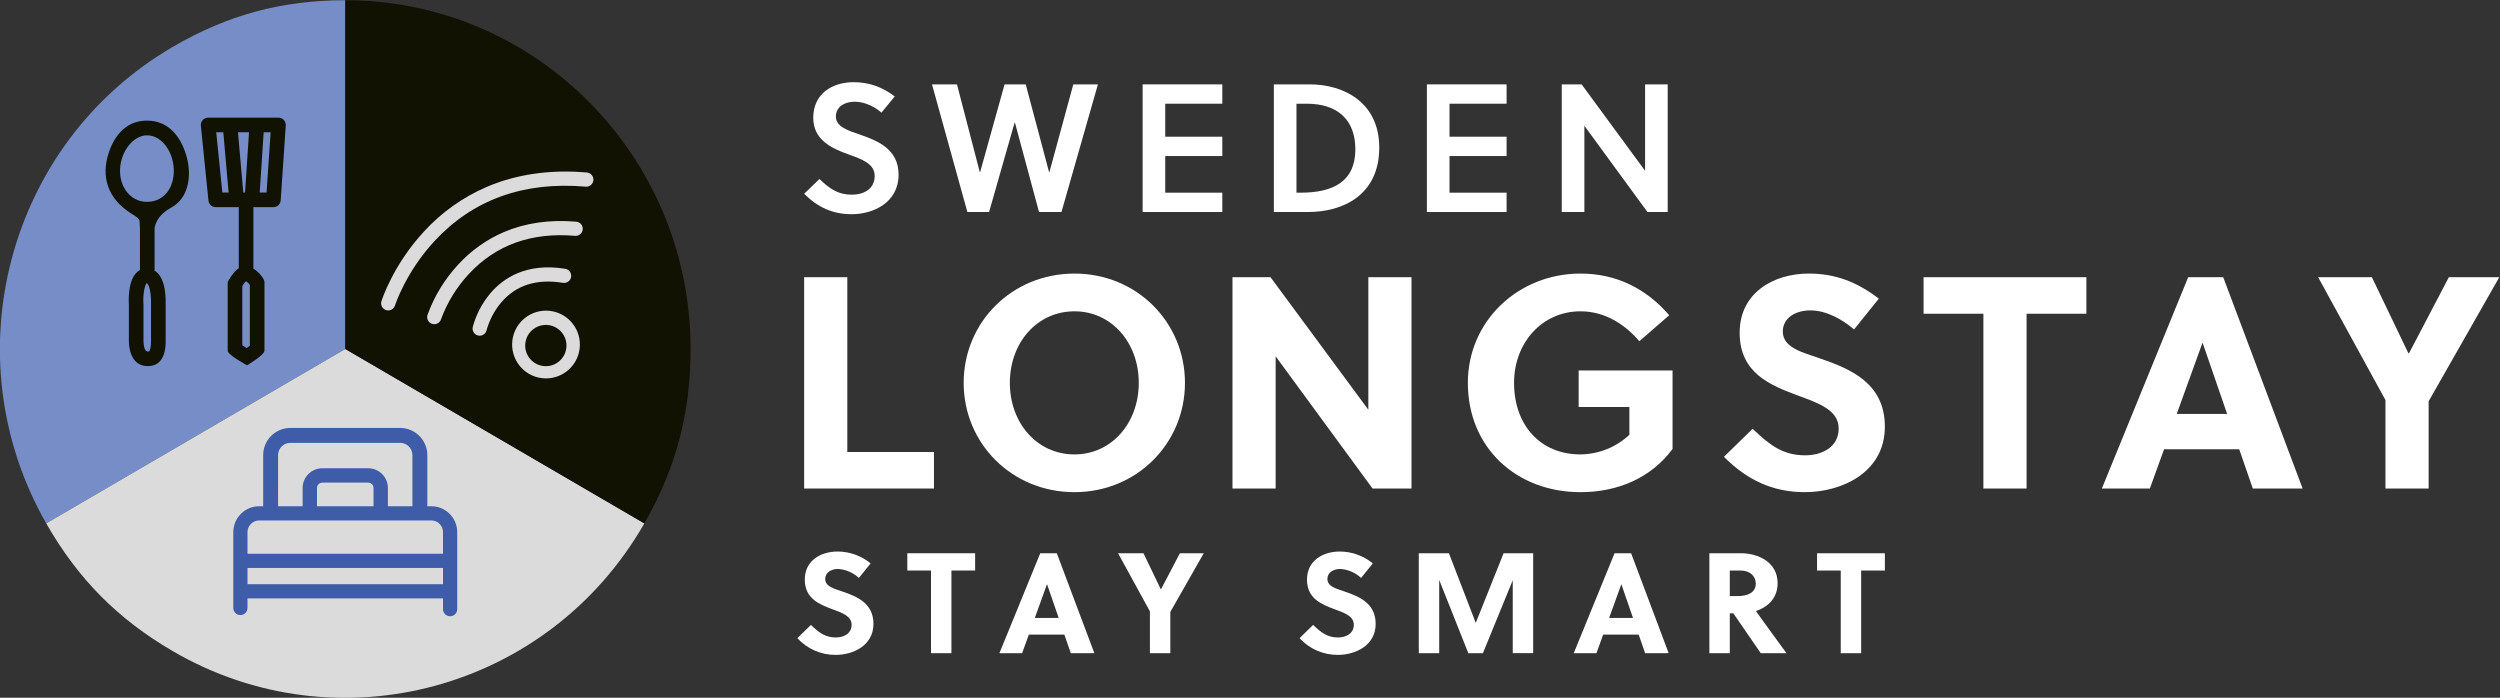 <?xml version="1.0" encoding="UTF-8" standalone="no"?>
<!-- Created with Inkscape (http://www.inkscape.org/) -->

<svg
   version="1.1"
   id="svg2"
   width="853.85"
   height="238.315"
   viewBox="0 0 853.85 238.315"
   sodipodi:docname="Sweden Longstay Tagline.ai"
   inkscape:export-filename="Sweden Longstay Tagline.ai.svg"
   inkscape:export-xdpi="96"
   inkscape:export-ydpi="96"
   xmlns:inkscape="http://www.inkscape.org/namespaces/inkscape"
   xmlns:sodipodi="http://sodipodi.sourceforge.net/DTD/sodipodi-0.dtd"
   xmlns="http://www.w3.org/2000/svg"
   xmlns:svg="http://www.w3.org/2000/svg">
  <rect x="0" y="0" width="853.85" height="238.315" fill="#333333" stroke="none"/>
  <defs
     id="defs6">
    <clipPath
       clipPathUnits="userSpaceOnUse"
       id="clipPath18">
      <path
         d="M 0,303 H 841.89 V 0 H 0 Z"
         id="path16" />
    </clipPath>
  </defs>
  <sodipodi:namedview
     id="namedview4"
     pagecolor="#ffffff"
     bordercolor="#000000"
     borderopacity="0.25"
     inkscape:showpageshadow="2"
     inkscape:pageopacity="0.0"
     inkscape:pagecheckerboard="0"
     inkscape:deskcolor="#d1d1d1"
     showgrid="false"
     inkscape:zoom="1.125147"
     inkscape:cx="561.70441"
     inkscape:cy="201.75142"
     inkscape:window-width="1920"
     inkscape:window-height="1017"
     inkscape:window-x="-8"
     inkscape:window-y="-8"
     inkscape:window-maximized="1"
     inkscape:current-layer="g14" />
  <g
     id="g10"
     inkscape:groupmode="layer"
     inkscape:label="Page 1"
     transform="matrix(1.333,0,0,-1.333,-127.002,321.157)">
    <g
       id="g12">
      <g
         id="g14"
         clip-path="url(#clipPath18)">
        <g
           id="g20"
           transform="translate(183.744,151.507)">
          <path
             d="M 0,0 -76.623,-44.682 C -101.056,-1.941 -86.557,52.711 -44.24,77.389 -30.147,85.607 -16.27,89.361 0,89.361 Z"
             style="fill:#768dc7;fill-opacity:1;fill-rule:nonzero;stroke:none"
             id="path22" />
        </g>
        <g
           id="g24"
           transform="translate(183.744,151.507)">
          <path
             d="M 0,0 76.622,-44.68 C 52.19,-87.421 -1.921,-102.065 -44.239,-77.389 c -14.091,8.218 -24.249,18.476 -32.384,32.707 z"
             style="fill:#dbdbdb;fill-opacity:1;fill-rule:nonzero;stroke:none"
             id="path26" />
        </g>
        <g
           id="g28"
           transform="translate(183.745,151.507)">
          <path
             d="m 0,0 v 89.361 c 48.864,0 88.476,-40.009 88.476,-89.362 0,-16.435 -3.719,-30.448 -11.853,-44.68 z"
             style="fill:#121202;fill-opacity:1;fill-rule:nonzero;stroke:none"
             id="path30" />
        </g>
        <g
           id="g32"
           transform="translate(232.042,156.681)">
          <path
             d="m 0,0 v 0 c -2.369,-1.705 -2.908,-5.007 -1.204,-7.377 1.705,-2.369 5.007,-2.908 7.377,-1.203 2.369,1.704 2.908,5.007 1.204,7.376 0,0 -10e-4,0 -10e-4,0 C 5.672,1.166 2.369,1.704 0,0 m 3.141,-12.707 c -0.361,-10e-4 -0.721,0.021 -1.079,0.065 -4.758,0.59 -8.136,4.924 -7.547,9.681 0.589,4.758 4.924,8.137 9.681,7.547 4.757,-0.589 8.136,-4.923 7.547,-9.681 -0.538,-4.343 -4.226,-7.607 -8.603,-7.612"
             style="fill:#dbdbdb;fill-opacity:1;fill-rule:nonzero;stroke:none"
             id="path34" />
        </g>
        <g
           id="g36"
           transform="translate(206.543,157.859)">
          <path
             d="m 0,0 c -1.006,0.001 -1.82,0.817 -1.819,1.823 0,0.183 0.028,0.365 0.082,0.54 1.723,4.798 4.403,9.196 7.877,12.927 3.276,3.584 7.281,6.426 11.745,8.335 5.501,2.337 11.721,3.226 18.487,2.641 1.001,-0.081 1.748,-0.958 1.667,-1.959 -0.081,-1.001 -0.958,-1.748 -1.959,-1.667 l -0.022,0.002 C 24.946,23.603 15.812,20.334 8.91,12.927 5.766,9.558 3.327,5.596 1.734,1.272 1.495,0.516 0.794,0.002 0.001,0"
             style="fill:#dbdbdb;fill-opacity:1;fill-rule:nonzero;stroke:none"
             id="path38" />
        </g>
        <g
           id="g40"
           transform="translate(194.747,161.389)">
          <path
             d="m 0,0 c -1.005,0.001 -1.82,0.816 -1.819,1.821 0,0.184 0.028,0.367 0.083,0.543 0.117,0.374 2.968,9.274 10.873,17.831 4.52,4.945 10.044,8.866 16.203,11.501 7.595,3.225 16.19,4.453 25.548,3.643 1.002,-0.076 1.753,-0.949 1.678,-1.951 -0.076,-1.002 -0.949,-1.752 -1.951,-1.677 h -0.018 l -0.022,0.002 C 34.695,33.087 21.652,28.381 11.81,17.725 4.453,9.759 1.762,1.356 1.735,1.273 1.497,0.514 0.795,-0.002 0,-0.003"
             style="fill:#dbdbdb;fill-opacity:1;fill-rule:nonzero;stroke:none"
             id="path42" />
        </g>
        <g
           id="g44"
           transform="translate(218.175,154.916)">
          <path
             d="m 0,0 c -1.006,0.001 -1.821,0.817 -1.82,1.823 0,0.136 0.016,0.271 0.046,0.404 0.856,3.17 2.395,6.115 4.509,8.628 3.202,3.777 9.132,7.932 19.193,6.281 0.991,-0.164 1.662,-1.1 1.499,-2.091 -0.16,-0.973 -1.066,-1.641 -2.043,-1.506 l -0.012,10e-4 h -0.007 l -0.026,0.004 C 14.61,14.649 9.284,12.952 5.51,8.501 3.771,6.433 2.496,4.015 1.773,1.411 1.583,0.585 0.849,0 0.002,-0.001"
             style="fill:#dbdbdb;fill-opacity:1;fill-rule:nonzero;stroke:none"
             id="path46" />
        </g>
        <g
           id="g48"
           transform="translate(163.576,191.598)">
          <path
             d="m 0,0 h -1.758 l 1.013,15.44 h 1.788 z m -4.283,-39.259 c -0.23,-0.183 -0.514,-0.393 -0.825,-0.613 -0.421,0.263 -0.804,0.517 -1.11,0.734 v 15.208 c 0.274,0.433 0.587,0.841 0.934,1.218 0.375,-0.262 0.712,-0.574 1.001,-0.929 z m -8.615,54.697 h 1.816 l 1.356,-15.44 h -1.607 z m 6.931,-15.44 -1.358,15.441 h 2.826 L -5.51,0 Z M 4.414,18.59 c -0.355,0.379 -0.85,0.593 -1.368,0.593 h -18.018 c -1.034,-0.001 -1.873,-0.839 -1.872,-1.874 0,-0.062 0.003,-0.125 0.009,-0.187 l 1.944,-19.185 c 0.097,-0.956 0.902,-1.683 1.863,-1.683 h 5.925 c -0.012,-0.082 -0.018,-0.165 -0.018,-0.247 v -15.38 c -1.624,-1.144 -2.84,-3.561 -2.84,-3.561 v -17.591 c 0,-1.087 4.966,-3.742 4.966,-3.742 0,0 4.459,2.654 4.459,3.742 v 17.591 c 0,0.757 -1.273,2.469 -2.84,3.44 v 15.501 c -10e-4,0.083 -0.007,0.165 -0.018,0.247 h 5.146 c 0.985,0 1.801,0.763 1.869,1.745 l 1.295,19.184 c 0.035,0.518 -0.146,1.026 -0.5,1.405"
             style="fill:#121202;fill-opacity:1;fill-rule:nonzero;stroke:none"
             id="path50" />
        </g>
        <g
           id="g52"
           transform="translate(139.792,196.59)">
          <path
             d="m 0,0 c -0.22,-4.557 -3.101,-7.515 -7.114,-7.368 h -0.037 c -3.94,0.109 -6.859,3.866 -6.603,8.463 0.256,4.633 3.466,8.573 6.931,8.573 3.866,0 7.077,-4.558 6.823,-9.667 m -5.813,-33.531 -0.002,-0.252 v -9.303 c 0,-2.136 -0.494,-2.612 -0.497,-2.617 -0.107,-0.017 -0.215,-0.026 -0.323,-0.026 -1.103,0 -1.116,2.534 -1.116,2.643 v 9.304 c 0,0.103 -0.004,0.206 -0.012,0.308 -0.169,2.199 0.291,4.644 0.803,5.251 0.05,0.001 0.1,-0.005 0.149,-0.017 -0.001,0 1.054,-0.91 0.998,-5.291 M 2.883,5.513 c -1.607,4.523 -4.706,7.843 -9.522,7.917 -5.106,0.109 -8.353,-3.32 -9.959,-8.062 -2.188,-6.458 -0.184,-11.969 5.581,-15.65 0.839,-0.549 2.262,-1.315 2.262,-2.008 0.018,-0.702 0.051,-1.35 0.099,-1.942 v -10.627 c -3.432,-1.75 -2.841,-8.922 -2.841,-8.922 v -9.304 c 0,-1.086 0.246,-6.388 4.861,-6.388 4.615,0 4.565,5.299 4.565,6.388 v 9.304 c 0,0.919 0.263,6.926 -2.84,8.768 v 10.999 c 0.446,2.053 1.675,3.764 4.327,5.192 4.523,2.479 5.509,8.681 3.467,14.335"
             style="fill:#121202;fill-opacity:1;fill-rule:nonzero;stroke:none"
             id="path54" />
        </g>
        <g
           id="g56"
           transform="translate(208.785,91.248)">
          <path
             d="m 0,0 h -50.097 l 0.001,4.161 H 0 Z m -50.096,13.339 c 0.002,1.654 1.342,2.993 2.995,2.996 v -0.001 h 44.105 c 1.653,-0.002 2.993,-1.342 2.995,-2.995 V 7.8 h -50.095 z m 32.291,6.633 h -14.488 v 4.681 c 0,0.756 0.615,1.37 1.37,1.37 h 11.748 c 0.756,0 1.37,-0.614 1.37,-1.37 z m -24.454,13.1 c 10e-4,1.736 1.408,3.142 3.144,3.144 h 28.132 c 1.736,-10e-4 3.144,-1.408 3.146,-3.144 v -13.1 h -6.289 v 4.681 c 0,2.784 -2.264,5.05 -5.049,5.05 h -11.748 c -2.784,0 -5.048,-2.266 -5.048,-5.05 v -4.681 h -6.289 z m 39.263,-13.1 v 0 H -4.02 v 13.1 c -0.004,3.844 -3.119,6.958 -6.963,6.962 h -28.132 c -3.844,-0.004 -6.958,-3.119 -6.963,-6.962 v -13.1 h -1.023 c -3.662,-0.004 -6.63,-2.972 -6.634,-6.634 v -19.43 c 0,-1.004 0.814,-1.819 1.819,-1.819 1.004,0 1.819,0.815 1.819,1.819 v 2.454 H 0 v -2.746 c -0.008,-1.005 0.799,-1.826 1.804,-1.834 1.004,-0.008 1.825,0.799 1.834,1.804 v 0.03 19.722 C 3.634,17 0.666,19.968 -2.996,19.972"
             style="fill:#3e5ca7;fill-opacity:1;fill-rule:nonzero;stroke:none"
             id="path58" />
        </g>
        <g
           id="g60"
           transform="translate(314.297,214.87)"
           style="fill:#ffffff">
          <path
             d="m 0,0 c -2.709,0 -4.858,-1.355 -4.858,-3.83 0,-2.57 3.223,-3.597 5.839,-4.485 4.812,-1.635 10.231,-3.783 10.231,-10.371 0,-7.194 -6.54,-10.138 -11.959,-10.138 -4.952,0 -8.689,1.729 -12.239,5.231 l 3.923,3.786 c 2.85,-2.757 4.999,-4.017 8.362,-4.017 2.896,0 5.793,1.401 5.793,4.811 0,3.13 -3.317,4.298 -6.728,5.512 -4.389,1.589 -9.014,3.738 -9.014,9.39 0,6.214 4.95,9.11 10.323,9.11 4.065,0 7.383,-1.261 10.557,-3.644 L 6.821,-2.802 C 5.139,-1.309 2.523,0 0,0"
             style="fill:#ffffff;fill-opacity:1;fill-rule:nonzero;stroke:none"
             id="path62" />
        </g>
        <g
           id="g64"
           transform="translate(364.064,196.837)"
           style="fill:#ffffff">
          <path
             d="m 0,0 h 0.093 l 6.119,22.471 h 6.307 L 3.176,-10.231 H -2.57 l -6.167,22.89 h -0.094 l -6.538,-22.89 h -5.56 l -9.063,32.702 h 6.4 L -17.752,0 h 0.093 l 6.26,22.471 h 5.42 z"
             style="fill:#ffffff;fill-opacity:1;fill-rule:nonzero;stroke:none"
             id="path66" />
        </g>
        <g
           id="g68"
           transform="translate(388.038,186.607)">
          <path
             d="M 0,0 V 32.701 H 20.415 V 27.749 H 5.793 V 19.294 H 20.415 V 14.343 H 5.793 V 4.952 H 20.415 V 0 Z"
             style="fill:#ffffff;fill-opacity:1;fill-rule:nonzero;stroke:none"
             id="path70" />
        </g>
        <g
           id="g72"
           transform="translate(427.455,191.559)"
           style="fill:#ffffff">
          <path
             d="m 0,0 h 1.075 c 8.315,0 14.014,2.85 14.014,11.119 0,7.614 -4.625,11.678 -12.426,11.678 H 0 Z m -5.793,27.749 h 9.251 c 8.362,0 17.752,-4.391 17.752,-16.21 0,-12.1 -9.251,-16.491 -18.221,-16.491 h -8.782 z"
             style="fill:#ffffff;fill-opacity:1;fill-rule:nonzero;stroke:none"
             id="path74" />
        </g>
        <g
           id="g76"
           transform="translate(460.874,186.607)"
           style="fill:#ffffff">
          <path
             d="M 0,0 V 32.701 H 20.415 V 27.749 H 5.793 V 19.294 H 20.415 V 14.343 H 5.793 V 4.952 H 20.415 V 0 Z"
             style="fill:#ffffff;fill-opacity:1;fill-rule:nonzero;stroke:none"
             id="path78" />
        </g>
        <g
           id="g80"
           transform="translate(517.385,186.607)"
           style="fill:#ffffff">
          <path
             d="M 0,0 -16.164,22.097 V 0 h -5.793 v 32.701 h 5.091 L -0.607,10.558 V 32.701 H 5.185 V 0 Z"
             style="fill:#ffffff;fill-opacity:1;fill-rule:nonzero;stroke:none"
             id="path82" />
        </g>
        <g
           id="g84"
           transform="translate(301.31,115.758)"
           style="fill:#ffffff">
          <path
             d="M 0,0 V 54.147 H 11.061 V 9.36 H 33.262 V 0 Z"
             style="fill:#ffffff;fill-opacity:1;fill-rule:nonzero;stroke:none"
             id="path86" />
        </g>
        <g
           id="g88"
           transform="translate(370.574,161.164)"
           style="fill:#ffffff">
          <path
             d="m 0,0 c -9.591,0 -16.556,-8.045 -16.556,-18.333 0,-10.288 6.962,-18.333 16.556,-18.333 9.515,0 16.477,8.045 16.477,18.333 C 16.477,-8.045 9.515,0 0,0 m 0,-46.336 c -16.09,0 -28.388,12.532 -28.388,28.003 0,15.471 12.299,28.002 28.388,28.002 16.012,0 28.312,-12.531 28.312,-28.002 0,-15.47 -12.3,-28.003 -28.312,-28.003"
             style="fill:#ffffff;fill-opacity:1;fill-rule:nonzero;stroke:none"
             id="path90" />
        </g>
        <g
           id="g92"
           transform="translate(446.951,115.758)"
           style="fill:#ffffff">
          <path
             d="M 0,0 -24.831,33.881 V 0 h -11.062 v 54.147 h 9.747 L -1.082,20.188 V 54.147 H 9.979 V 0 Z"
             style="fill:#ffffff;fill-opacity:1;fill-rule:nonzero;stroke:none"
             id="path94" />
        </g>
        <g
           id="g96"
           transform="translate(499.756,136.649)"
           style="fill:#ffffff">
          <path
             d="M 0,0 V 9.36 H 24.058 V -10.758 C 18.411,-18.339 9.825,-21.82 0.464,-21.82 c -16.398,0 -28.852,11.371 -28.852,28.003 0,15.857 12.918,28.002 28.852,28.002 9.128,0 16.787,-3.79 22.744,-10.675 L 15.55,16.858 c -3.79,4.41 -8.896,7.657 -15.085,7.657 -9.824,0 -17.017,-8.044 -17.017,-18.333 0,-10.828 6.731,-18.333 17.017,-18.333 4.66,0.043 9.134,1.838 12.532,5.028 V 0 Z"
             style="fill:#ffffff;fill-opacity:1;fill-rule:nonzero;stroke:none"
             id="path98" />
        </g>
        <g
           id="g100"
           transform="translate(559.106,161.397)"
           style="fill:#ffffff">
          <path
             d="m 0,0 c -3.713,0 -7.039,-1.857 -7.039,-5.415 0,-4.178 5.104,-5.337 9.282,-6.807 7.658,-2.63 16.863,-6.188 16.863,-17.56 0,-11.758 -11.062,-16.786 -20.499,-16.786 -8.355,0 -14.852,3.172 -20.732,9.051 l 7.349,7.195 c 4.41,-4.255 7.813,-6.807 13.461,-6.807 4.332,0 8.587,2.088 8.587,6.884 0,4.641 -4.951,6.42 -10.443,8.431 -7.039,2.631 -14.928,5.725 -14.928,16.09 0,10.288 8.74,15.162 17.713,15.162 6.963,0 12.455,-2.244 17.947,-6.421 l -6.343,-7.89 C 8.201,-2.321 4.179,0.001 0.002,0.001"
             style="fill:#ffffff;fill-opacity:1;fill-rule:nonzero;stroke:none"
             id="path102" />
        </g>
        <g
           id="g104"
           transform="translate(614.52,160.546)"
           style="fill:#ffffff">
          <path
             d="M 0,0 V -44.789 H -11.062 V 0 h -15.324 v 9.358 h 41.712 v -9.36 z"
             style="fill:#ffffff;fill-opacity:1;fill-rule:nonzero;stroke:none"
             id="path106" />
        </g>
        <g
           id="g108"
           transform="translate(652.994,134.864)"
           style="fill:#ffffff">
          <path
             d="M 0,0 H 12.918 L 6.653,18.178 H 6.575 Z M 19.494,-19.106 16.013,-9.05 H -3.248 l -3.636,-10.056 h -12.3 L 2.94,35.04 h 8.972 l 20.345,-54.148 z"
             style="fill:#ffffff;fill-opacity:1;fill-rule:nonzero;stroke:none"
             id="path110" />
        </g>
        <g
           id="g112"
           transform="translate(706.477,115.757)"
           style="fill:#ffffff">
          <path
             d="M 0,0 V 22.665 L -17.25,54.147 H -3.481 L 5.879,34.654 H 6.034 L 16.243,54.147 H 29.162 L 11.061,22.355 V 0 Z"
             style="fill:#ffffff;fill-opacity:1;fill-rule:nonzero;stroke:none"
             id="path114" />
        </g>
        <g
           id="g116"
           transform="translate(310.036,95.153)">
          <path
             d="m 0,0 c -1.756,0 -3.329,-0.878 -3.329,-2.561 0,-1.974 2.414,-2.524 4.389,-3.218 3.628,-1.244 7.975,-2.926 7.975,-8.304 0,-5.561 -5.231,-7.938 -9.694,-7.938 -3.725,-0.02 -7.285,1.535 -9.803,4.28 l 3.475,3.402 c 2.086,-2.012 3.694,-3.219 6.364,-3.219 2.049,0 4.061,0.987 4.061,3.255 0,2.194 -2.34,3.037 -4.938,3.987 -3.329,1.244 -7.06,2.707 -7.06,7.61 0,4.864 4.133,7.169 8.377,7.169 C 2.913,4.467 5.913,3.394 8.304,1.426 L 5.298,-2.305 C 3.847,-0.951 1.975,-0.138 -0.005,0"
             style="fill:#ffffff;fill-opacity:1;fill-rule:nonzero;stroke:none"
             id="path118" />
        </g>
        <g
           id="g120"
           transform="translate(339.048,94.75)">
          <path
             d="M 0,0 V -21.18 H -5.231 V 0 h -6.071 V 4.427 H 6.073 V 0 Z"
             style="fill:#ffffff;fill-opacity:1;fill-rule:nonzero;stroke:none"
             id="path122" />
        </g>
        <g
           id="g124"
           transform="translate(360.413,82.606)">
          <path
             d="M 0,0 H 6.115 L 3.149,8.596 h -0.04 z m 9.224,-9.036 -1.646,4.755 h -9.111 l -1.72,-4.755 H -9.069 L 1.393,16.57 h 4.243 l 9.621,-25.601 z"
             style="fill:#ffffff;fill-opacity:1;fill-rule:nonzero;stroke:none"
             id="path126" />
        </g>
        <g
           id="g128"
           transform="translate(389.905,73.571)">
          <path
             d="m 0,0 v 10.718 l -8.158,14.887 h 6.511 L 2.78,16.388 h 0.073 l 4.828,9.217 h 6.115 L 5.229,10.572 V 0 Z"
             style="fill:#ffffff;fill-opacity:1;fill-rule:nonzero;stroke:none"
             id="path130" />
        </g>
        <g
           id="g132"
           transform="translate(438.711,95.153)">
          <path
             d="m 0,0 c -1.756,0 -3.329,-0.878 -3.329,-2.561 0,-1.974 2.414,-2.524 4.389,-3.218 3.623,-1.244 7.975,-2.926 7.975,-8.304 0,-5.561 -5.231,-7.938 -9.694,-7.938 -3.725,-0.02 -7.286,1.535 -9.804,4.28 l 3.476,3.402 c 2.086,-2.012 3.694,-3.219 6.364,-3.219 2.049,0 4.061,0.987 4.061,3.255 0,2.194 -2.34,3.037 -4.938,3.987 -3.329,1.244 -7.06,2.707 -7.06,7.61 0,4.864 4.133,7.169 8.377,7.169 C 2.913,4.467 5.913,3.394 8.304,1.426 L 5.298,-2.305 C 3.847,-0.951 1.975,-0.138 -0.005,0"
             style="fill:#ffffff;fill-opacity:1;fill-rule:nonzero;stroke:none"
             id="path134" />
        </g>
        <g
           id="g136"
           transform="translate(475.221,73.571)">
          <path
             d="m 0,0 h -3.731 l -7.463,18.76 V 0 h -5.231 v 25.605 h 7.72 l 6.876,-17.85 7.134,17.85 h 7.577 V 0.005 H 7.651 v 18.687 z"
             style="fill:#ffffff;fill-opacity:1;fill-rule:nonzero;stroke:none"
             id="path138" />
        </g>
        <g
           id="g140"
           transform="translate(507.566,82.606)">
          <path
             d="M 0,0 H 6.109 L 3.146,8.596 H 3.109 Z m 9.218,-9.036 -1.646,4.755 h -9.104 l -1.72,-4.755 H -9.068 L 1.39,16.57 h 4.243 l 9.62,-25.601 z"
             style="fill:#ffffff;fill-opacity:1;fill-rule:nonzero;stroke:none"
             id="path142" />
        </g>
        <g
           id="g144"
           transform="translate(538.481,88.202)">
          <path
             d="m 0,0 h 2.049 c 2.634,0 4.608,0.951 4.608,3.182 0,2.013 -1.573,3.365 -3.915,3.365 L 0,6.547 Z m 2.89,10.974 c 4.133,0 9.364,-2.122 9.364,-7.681 0,-3.987 -2.706,-6.183 -5.56,-7.134 2.267,-3.182 6.072,-8.413 7.829,-10.791 H 7.937 L 0.914,-4.427 H 0 v -10.205 h -5.231 v 25.606 z"
             style="fill:#ffffff;fill-opacity:1;fill-rule:nonzero;stroke:none"
             id="path146" />
        </g>
        <g
           id="g148"
           transform="translate(572.14,94.75)">
          <path
             d="M 0,0 V -21.18 H -5.231 V 0 h -6.071 V 4.427 H 6.073 V 0 Z"
             style="fill:#ffffff;fill-opacity:1;fill-rule:nonzero;stroke:none"
             id="path150" />
        </g>
      </g>
    </g>
  </g>
</svg>
